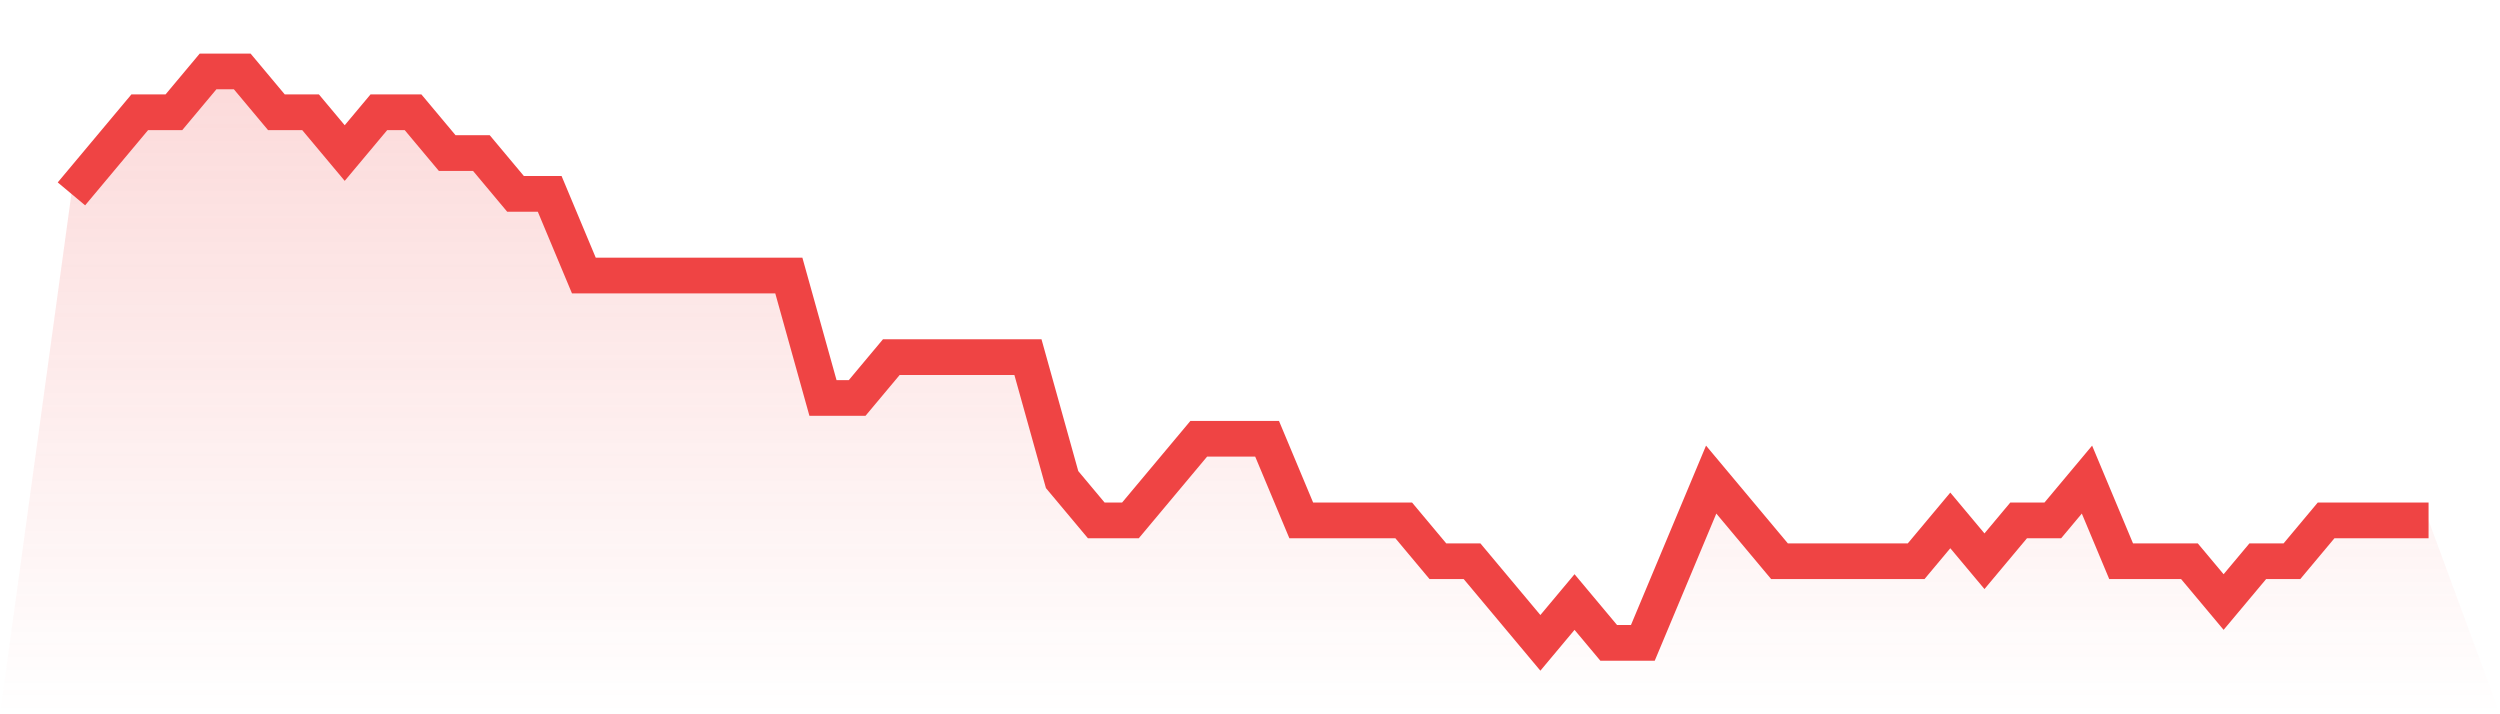 <svg viewBox="0 0 140 40" xmlns="http://www.w3.org/2000/svg">
<defs>
<linearGradient id="gradient" x1="0" x2="0" y1="0" y2="1">
<stop offset="0%" stop-color="#ef4444" stop-opacity="0.2"/>
<stop offset="100%" stop-color="#ef4444" stop-opacity="0"/>
</linearGradient>
</defs>
<path d="M4,10.857 L4,10.857 L5.913,8.571 L7.826,6.286 L9.739,6.286 L11.652,4 L13.565,4 L15.478,6.286 L17.391,6.286 L19.304,8.571 L21.217,6.286 L23.13,6.286 L25.043,8.571 L26.957,8.571 L28.87,10.857 L30.783,10.857 L32.696,15.429 L34.609,15.429 L36.522,15.429 L38.435,15.429 L40.348,15.429 L42.261,15.429 L44.174,15.429 L46.087,22.286 L48,22.286 L49.913,20 L51.826,20 L53.739,20 L55.652,20 L57.565,20 L59.478,26.857 L61.391,29.143 L63.304,29.143 L65.217,26.857 L67.13,24.571 L69.043,24.571 L70.957,24.571 L72.87,29.143 L74.783,29.143 L76.696,29.143 L78.609,29.143 L80.522,31.429 L82.435,31.429 L84.348,33.714 L86.261,36 L88.174,33.714 L90.087,36 L92,36 L93.913,31.429 L95.826,26.857 L97.739,29.143 L99.652,31.429 L101.565,31.429 L103.478,31.429 L105.391,31.429 L107.304,31.429 L109.217,29.143 L111.13,31.429 L113.043,29.143 L114.957,29.143 L116.87,26.857 L118.783,31.429 L120.696,31.429 L122.609,31.429 L124.522,33.714 L126.435,31.429 L128.348,31.429 L130.261,29.143 L132.174,29.143 L134.087,29.143 L136,29.143 L140,40 L0,40 z" fill="url(#gradient)"/>
<path d="M4,10.857 L4,10.857 L5.913,8.571 L7.826,6.286 L9.739,6.286 L11.652,4 L13.565,4 L15.478,6.286 L17.391,6.286 L19.304,8.571 L21.217,6.286 L23.13,6.286 L25.043,8.571 L26.957,8.571 L28.87,10.857 L30.783,10.857 L32.696,15.429 L34.609,15.429 L36.522,15.429 L38.435,15.429 L40.348,15.429 L42.261,15.429 L44.174,15.429 L46.087,22.286 L48,22.286 L49.913,20 L51.826,20 L53.739,20 L55.652,20 L57.565,20 L59.478,26.857 L61.391,29.143 L63.304,29.143 L65.217,26.857 L67.13,24.571 L69.043,24.571 L70.957,24.571 L72.87,29.143 L74.783,29.143 L76.696,29.143 L78.609,29.143 L80.522,31.429 L82.435,31.429 L84.348,33.714 L86.261,36 L88.174,33.714 L90.087,36 L92,36 L93.913,31.429 L95.826,26.857 L97.739,29.143 L99.652,31.429 L101.565,31.429 L103.478,31.429 L105.391,31.429 L107.304,31.429 L109.217,29.143 L111.13,31.429 L113.043,29.143 L114.957,29.143 L116.87,26.857 L118.783,31.429 L120.696,31.429 L122.609,31.429 L124.522,33.714 L126.435,31.429 L128.348,31.429 L130.261,29.143 L132.174,29.143 L134.087,29.143 L136,29.143" fill="none" stroke="#ef4444" stroke-width="2"/>
</svg>
